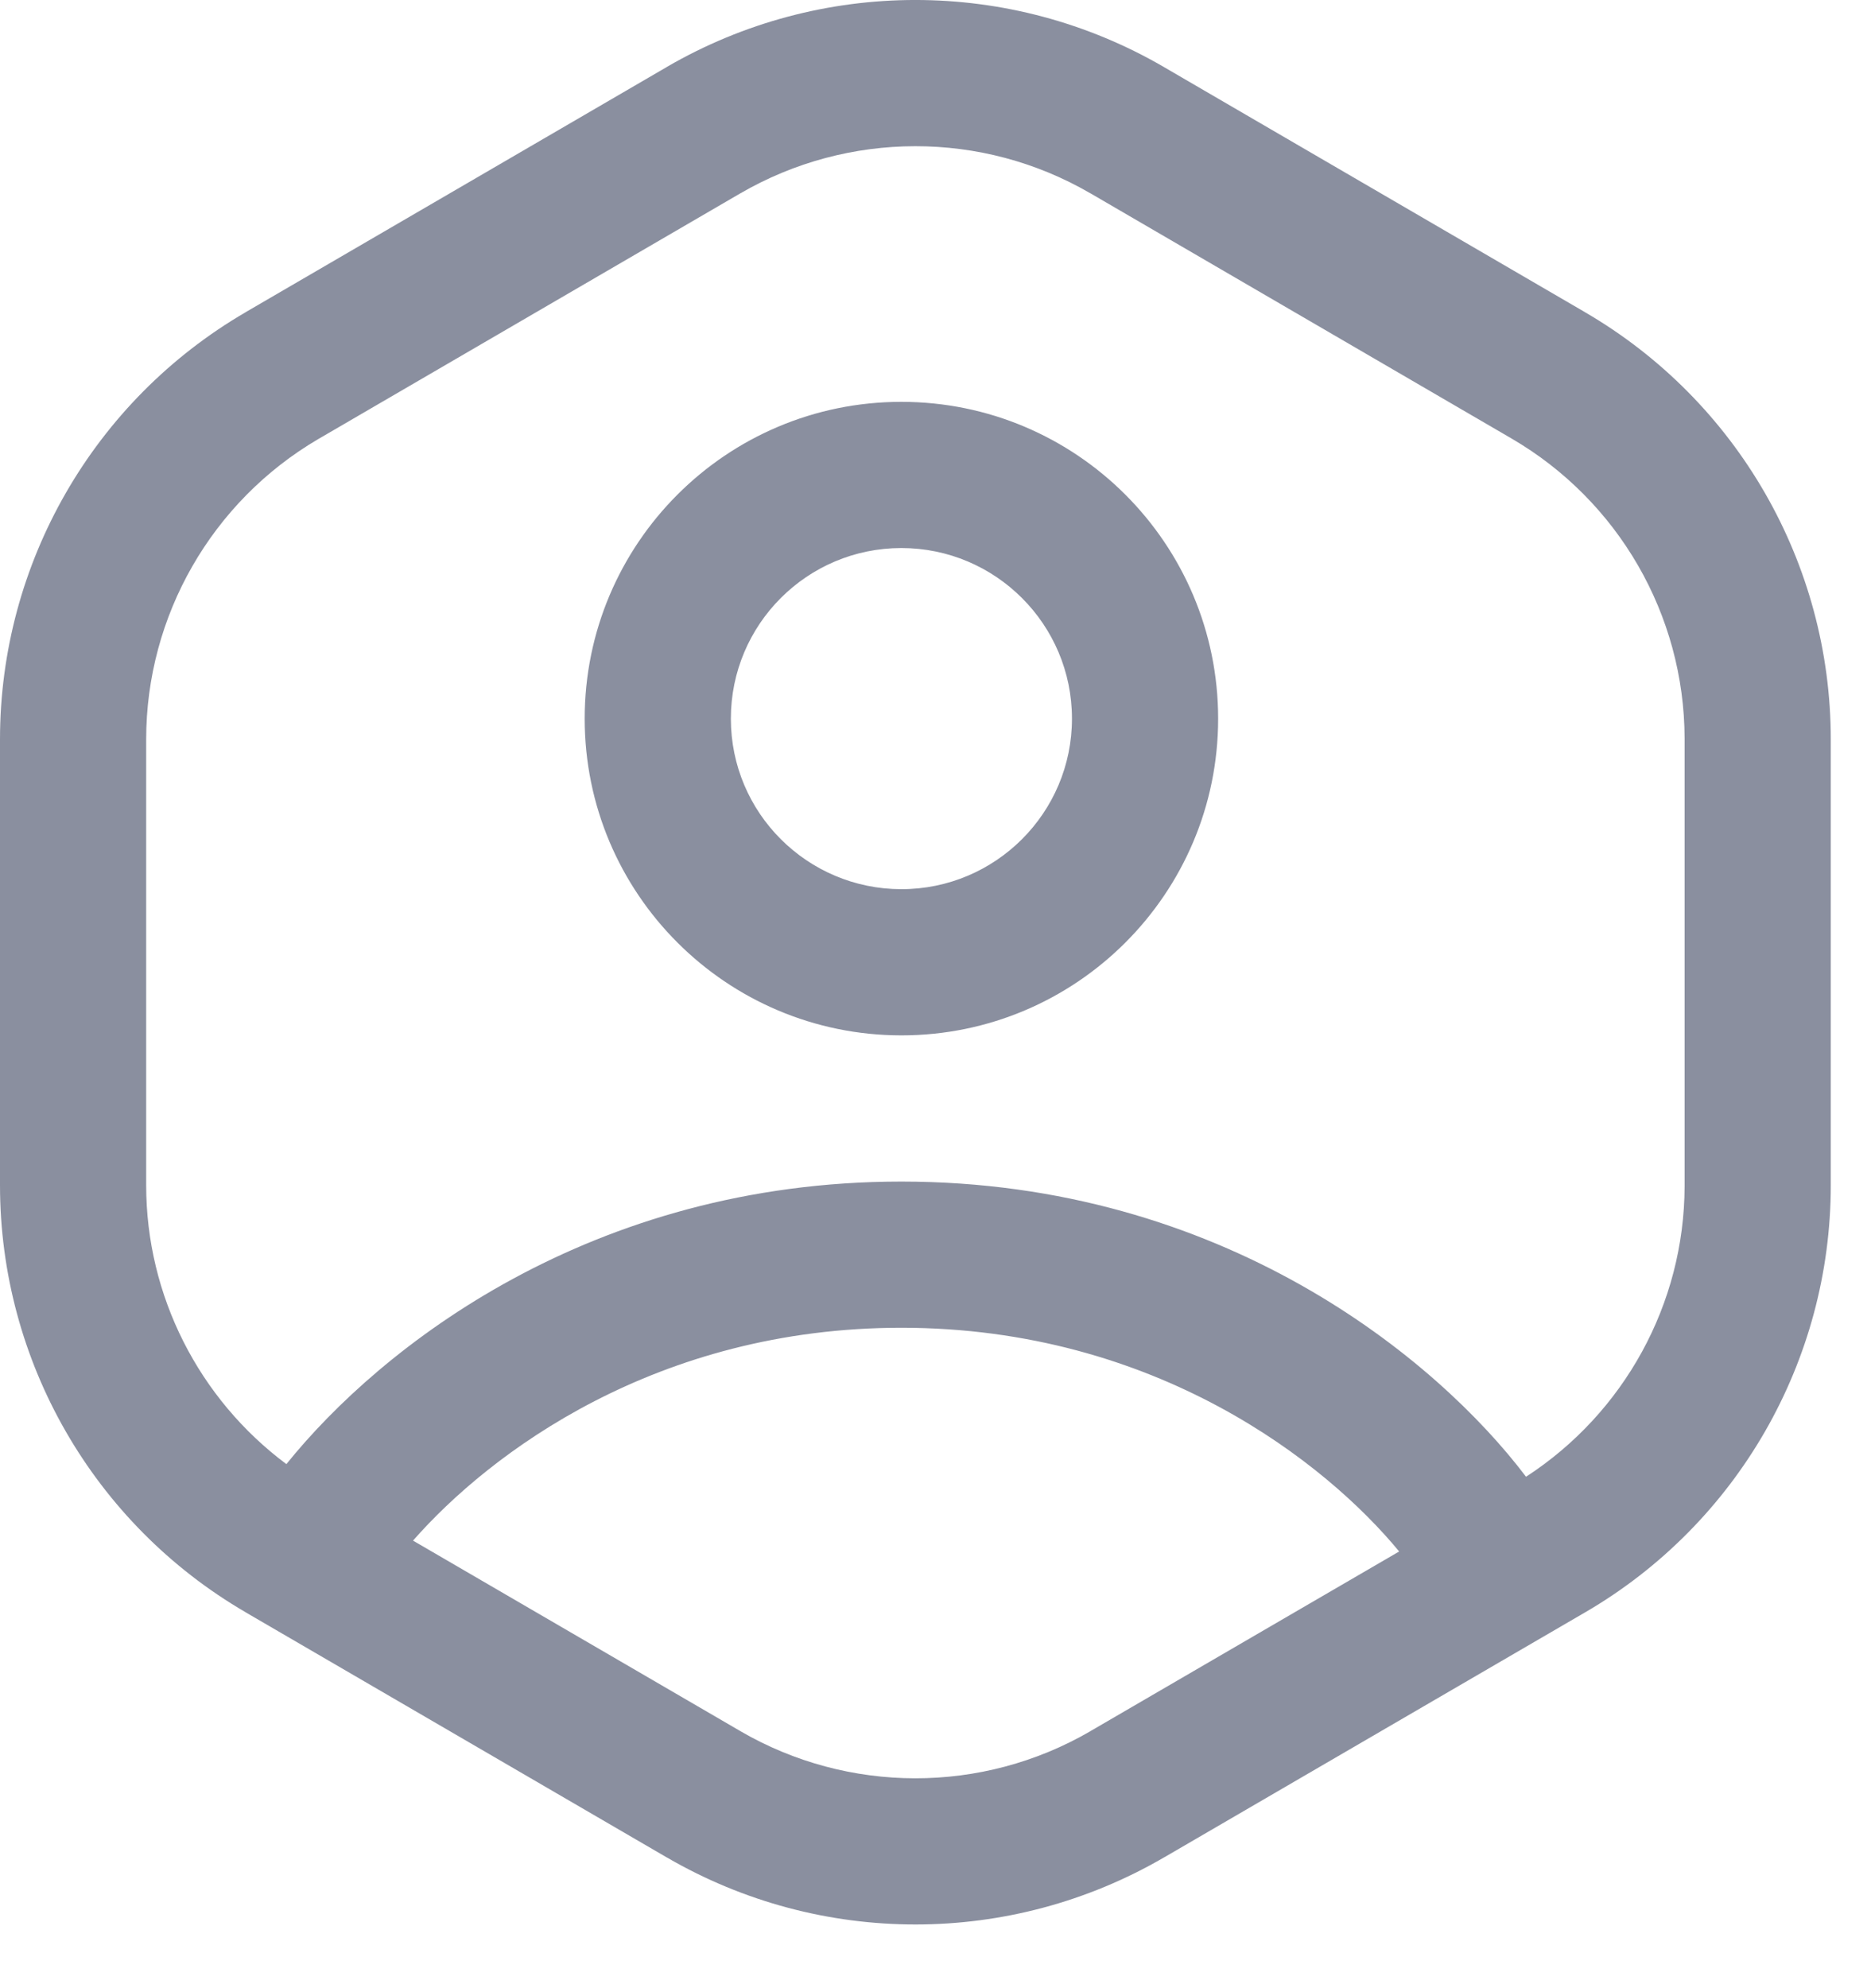 <?xml version="1.0" encoding="utf-8"?>
<svg xmlns="http://www.w3.org/2000/svg" fill="none" height="100%" overflow="visible" preserveAspectRatio="none" style="display: block;" viewBox="0 0 16 17" width="100%">
<path d="M5.703 0.572C7.017 -0.191 8.64 -0.191 9.953 0.573L9.958 0.576L13.552 2.668L13.555 2.67C14.855 3.427 15.656 4.817 15.656 6.322V10.134C15.656 11.638 14.856 13.028 13.558 13.785L13.556 13.786L9.958 15.88L9.954 15.882C8.641 16.646 7.019 16.646 5.706 15.884L5.702 15.882L2.109 13.791C2.107 13.79 2.103 13.788 2.101 13.786C0.8 13.029 0 11.638 0 10.134V6.322C5.2935e-06 4.818 0.8 3.427 2.1 2.67L2.108 2.665L5.702 0.573L5.703 0.572ZM7.708 11.353C5.617 11.353 4.192 12.421 3.532 13.173L6.328 14.8L6.331 14.802C7.255 15.339 8.398 15.34 9.322 14.804L9.325 14.802L11.126 13.754L11.965 13.266C11.345 12.513 9.887 11.353 7.708 11.353ZM9.321 1.651C8.397 1.115 7.254 1.117 6.33 1.654L6.328 1.655L2.729 3.75L2.722 3.754C1.811 4.288 1.25 5.266 1.25 6.322V10.134C1.25 11.08 1.701 11.961 2.449 12.519C3.256 11.516 5.055 10.103 7.708 10.103C10.457 10.103 12.289 11.621 13.05 12.627C13.889 12.082 14.403 11.15 14.406 10.144V6.313C14.403 5.257 13.84 4.282 12.927 3.75L9.325 1.653L9.321 1.651ZM7.708 3.436C9.204 3.436 10.417 4.649 10.417 6.145C10.417 7.64 9.204 8.853 7.708 8.853C6.212 8.852 5 7.64 5 6.145C5 4.649 6.212 3.436 7.708 3.436ZM7.708 4.686C6.903 4.686 6.25 5.339 6.25 6.145C6.25 6.95 6.903 7.602 7.708 7.603C8.513 7.603 9.167 6.95 9.167 6.145C9.167 5.339 8.513 4.686 7.708 4.686Z" fill="#8A8F9F" id="Vector"/>
</svg>